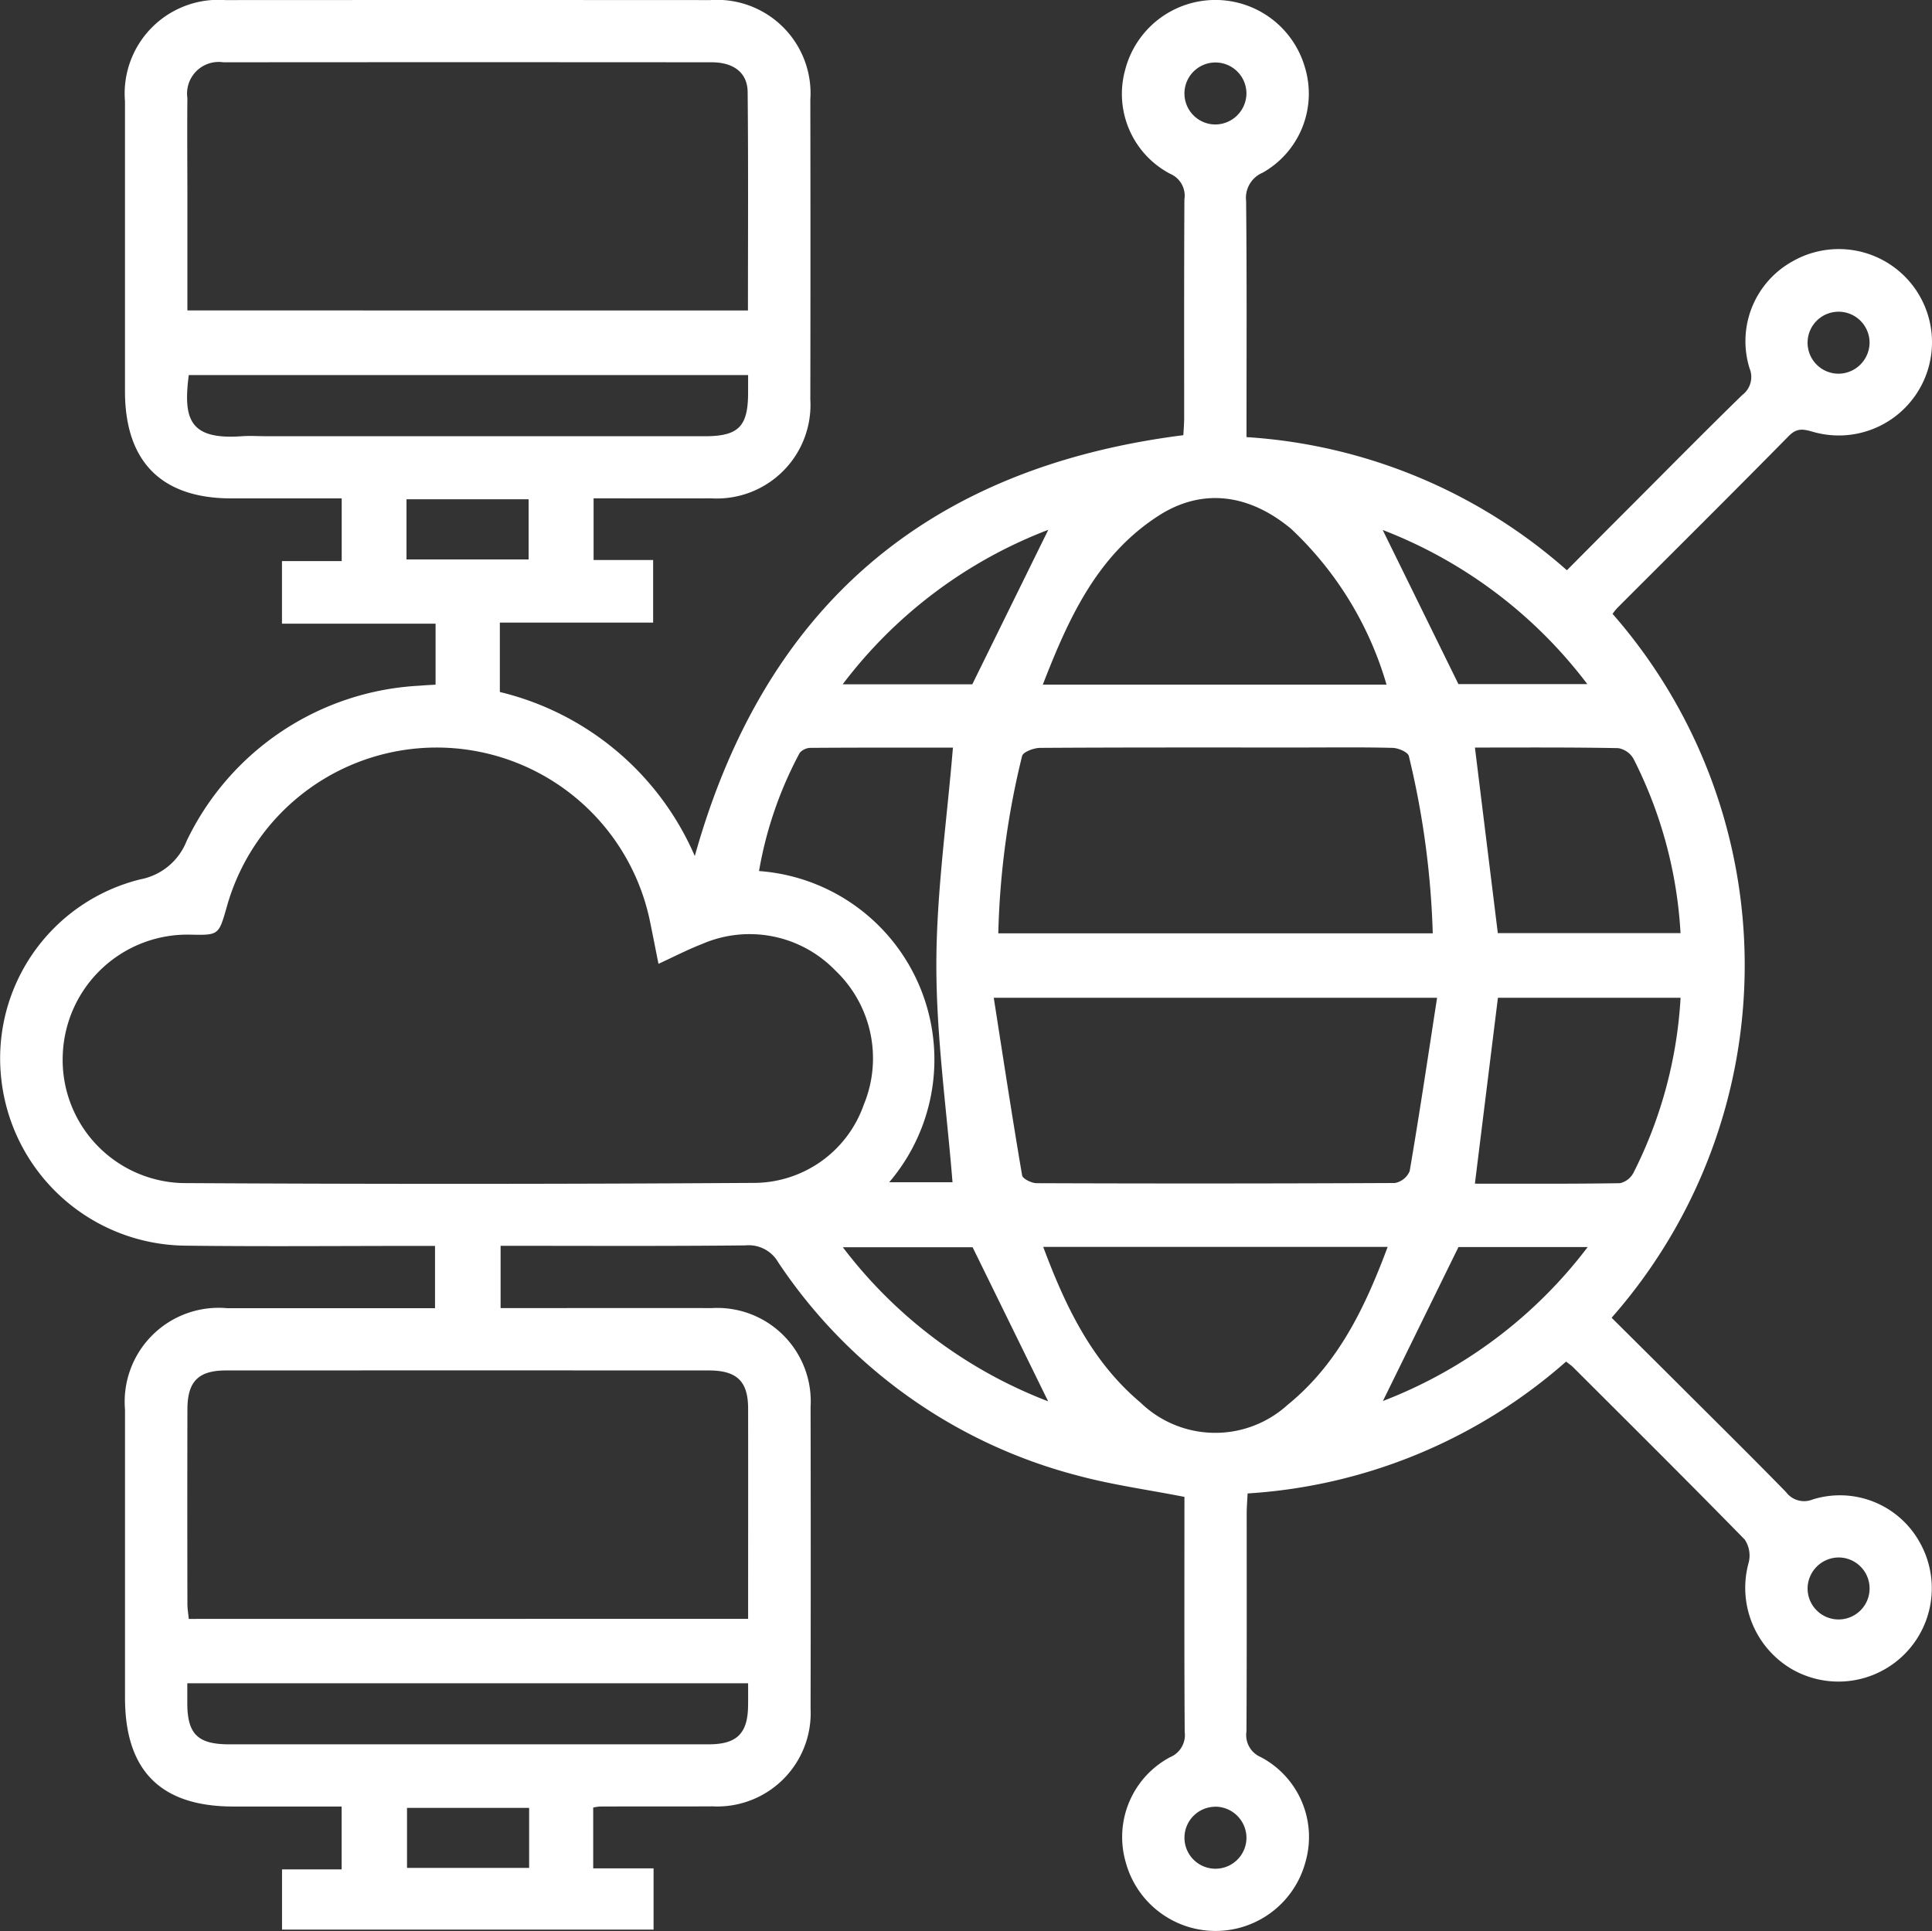 <svg xmlns="http://www.w3.org/2000/svg" width="90.183" height="90.15" viewBox="0 0 90.183 90.15"><rect x="0" y="0" width="90.183" height="90.15" fill="#333333" stroke="none"/><defs><style>.a{fill:#fff;}</style></defs><path class="a" d="M791.958,278.674v2.839h2.818v2.86H777.433v-2.811h2.782v-2.935h-5.049c-3.4,0-5.063-1.673-5.063-5.082q0-6.724,0-13.448a4.386,4.386,0,0,1,4.771-4.734c3.21,0,6.42,0,9.7,0v-2.908h-.948c-3.575,0-7.15.033-10.724-.012a8.73,8.73,0,0,1-8.58-7.838,8.609,8.609,0,0,1,6.5-9.263,2.9,2.9,0,0,0,2.156-1.787,12.783,12.783,0,0,1,10.878-7.253c.234-.022.47-.031.744-.048v-2.846H777.43v-2.922h2.788v-2.928h-5.153c-3.261,0-4.962-1.715-4.963-5q0-6.77,0-13.539a4.375,4.375,0,0,1,4.69-4.724q11.315-.007,22.63,0a4.364,4.364,0,0,1,4.671,4.65q.012,7,0,13.994a4.371,4.371,0,0,1-4.617,4.617c-1.813.008-3.627,0-5.5,0v2.878h2.779v2.922H787.6v3.24a13.3,13.3,0,0,1,9.1,7.659c3.249-11.621,10.826-18.128,22.806-19.648.011-.241.037-.533.037-.825,0-3.392-.007-6.785.011-10.177a1.113,1.113,0,0,0-.664-1.2,4.212,4.212,0,0,1-2.1-4.856,4.349,4.349,0,0,1,8.392-.106,4.234,4.234,0,0,1-1.979,4.912,1.272,1.272,0,0,0-.768,1.32c.037,3.633.018,7.266.018,11.022a24.948,24.948,0,0,1,14.956,6.216c1.057-1.062,2.075-2.09,3.1-3.113,1.691-1.693,3.373-3.4,5.085-5.068a1.054,1.054,0,0,0,.34-1.248,4.26,4.26,0,0,1,1.995-4.985,4.351,4.351,0,1,1,.968,7.952c-.429-.123-.739-.2-1.122.184-2.656,2.7-5.344,5.365-8.02,8.044a2.914,2.914,0,0,0-.215.269,24.9,24.9,0,0,1-.044,32.861c1.02,1.014,2.046,2.032,3.07,3.054,1.694,1.691,3.4,3.373,5.07,5.083a1.053,1.053,0,0,0,1.246.346,4.258,4.258,0,0,1,4.989,1.989,4.358,4.358,0,0,1-6,5.91,4.4,4.4,0,0,1-1.98-4.942,1.344,1.344,0,0,0-.181-1.084c-2.647-2.707-5.335-5.374-8.014-8.05-.083-.082-.182-.147-.325-.26a24.786,24.786,0,0,1-14.866,6.156c-.017.352-.043.643-.043.935,0,3.392.008,6.785-.011,10.177a1.117,1.117,0,0,0,.665,1.195,4.211,4.211,0,0,1,2.1,4.858,4.345,4.345,0,0,1-8.41.017,4.224,4.224,0,0,1,2.077-4.868,1.119,1.119,0,0,0,.685-1.183c-.024-3.662-.012-7.325-.012-10.97-1.705-.335-3.382-.562-5-1a24.064,24.064,0,0,1-13.96-9.948,1.589,1.589,0,0,0-1.533-.793c-3.785.04-7.571.019-11.428.019v2.908h.946c2.969,0,5.938-.007,8.908,0a4.363,4.363,0,0,1,4.616,4.616q.014,7.042,0,14.084a4.36,4.36,0,0,1-4.581,4.561c-1.757.01-3.514,0-5.271.008A2.778,2.778,0,0,0,791.958,278.674Zm3.047-39.388c-.14-.7-.254-1.288-.375-1.875a10.169,10.169,0,0,0-19.783-.759c-.373,1.3-.373,1.3-1.706,1.272a5.823,5.823,0,0,0-5.94,5.535,5.753,5.753,0,0,0,5.581,6.063q13.313.076,26.628-.008a5.449,5.449,0,0,0,5.178-3.652,5.661,5.661,0,0,0-1.338-6.275,5.567,5.567,0,0,0-6.213-1.225C796.392,238.611,795.774,238.933,795.005,239.286Zm4.176-30.5c0-3.434.02-6.817-.014-10.2-.009-.9-.653-1.386-1.678-1.387q-11.4-.009-22.794,0a1.476,1.476,0,0,0-1.68,1.671c-.016,1.544,0,3.087,0,4.631v5.282Zm.008,61.078c0-3.336.005-6.572,0-9.808,0-1.285-.523-1.787-1.843-1.787q-11.261-.005-22.521,0c-1.3,0-1.806.512-1.809,1.82q-.01,4.54,0,9.079c0,.23.041.46.063.7Zm32.16-28.993H810.655c.442,2.827.859,5.563,1.324,8.292.027.16.443.363.678.364q8.36.031,16.72-.008a.929.929,0,0,0,.693-.558C830.523,246.316,830.918,243.658,831.349,240.874Zm-20.483-3.008h20.281a40.01,40.01,0,0,0-1.117-8.28c-.047-.184-.493-.372-.758-.378-1.453-.037-2.908-.017-4.362-.017-4.029,0-8.058-.008-12.086.017-.293,0-.8.188-.846.379A38.262,38.262,0,0,0,810.867,237.866Zm18.123-11.612a16.148,16.148,0,0,0-4.445-7.264c-1.979-1.655-4.171-1.923-6.191-.623-2.876,1.85-4.2,4.78-5.408,7.887Zm.051,26.251H812.964c1.041,2.787,2.271,5.358,4.541,7.267a5.016,5.016,0,0,0,6.863.109C826.725,257.967,827.981,255.343,829.041,252.505ZM799.189,211.8H773.079c-.255,2.019-.005,3.036,2.477,2.856.391-.028.787,0,1.18,0q10.213,0,20.427,0c1.588,0,2.03-.454,2.025-2.063C799.188,212.346,799.189,212.107,799.189,211.8Zm0,61.072H773.011c0,.354,0,.653,0,.951.007,1.414.488,1.892,1.915,1.9.7,0,1.392,0,2.088,0q10.168,0,20.336,0c1.314,0,1.821-.507,1.837-1.795C799.193,273.592,799.189,273.263,799.189,272.868Zm33.927-43.678c.363,2.941.713,5.782,1.068,8.659h8.529a20.478,20.478,0,0,0-2.194-8.136,1.018,1.018,0,0,0-.716-.5C837.569,229.174,835.333,229.19,833.116,229.19Zm9.6,11.677h-8.527c-.36,2.909-.714,5.767-1.075,8.678,2.242,0,4.508.014,6.773-.022a.945.945,0,0,0,.632-.492A20.64,20.64,0,0,0,842.715,240.867Zm-36.936,8.612h2.95c-.274-3.418-.757-6.787-.754-10.156s.493-6.722.773-10.133c-2.083,0-4.351-.006-6.62.01a.694.694,0,0,0-.531.233,18.168,18.168,0,0,0-1.9,5.518A8.826,8.826,0,0,1,805.779,249.479Zm7.417,10.234-3.529-7.2h-6.058A21.829,21.829,0,0,0,813.2,259.713Zm-9.591-33.479h6.047l3.547-7.213A21.773,21.773,0,0,0,803.606,226.234Zm25.207-7.2,3.532,7.189h6.016A21.8,21.8,0,0,0,828.813,219.033Zm.007,40.658a21.809,21.809,0,0,0,9.558-7.187h-6.031ZM783.243,217.6v2.809h5.7V217.6Zm5.724,61.091h-5.7v2.8h5.7Zm33.483-80.026a1.447,1.447,0,1,0-1.458,1.437A1.461,1.461,0,0,0,822.45,198.664Zm29.087,11.6a1.447,1.447,0,1,0-1.423,1.472A1.462,1.462,0,0,0,851.537,210.262Zm-2.893,58.166A1.447,1.447,0,1,0,850.109,267,1.462,1.462,0,0,0,848.643,268.428Zm-27.655,10.206a1.447,1.447,0,1,0,1.462,1.431A1.459,1.459,0,0,0,820.988,278.634Z" transform="translate(-764.268 -194.291)"/></svg>